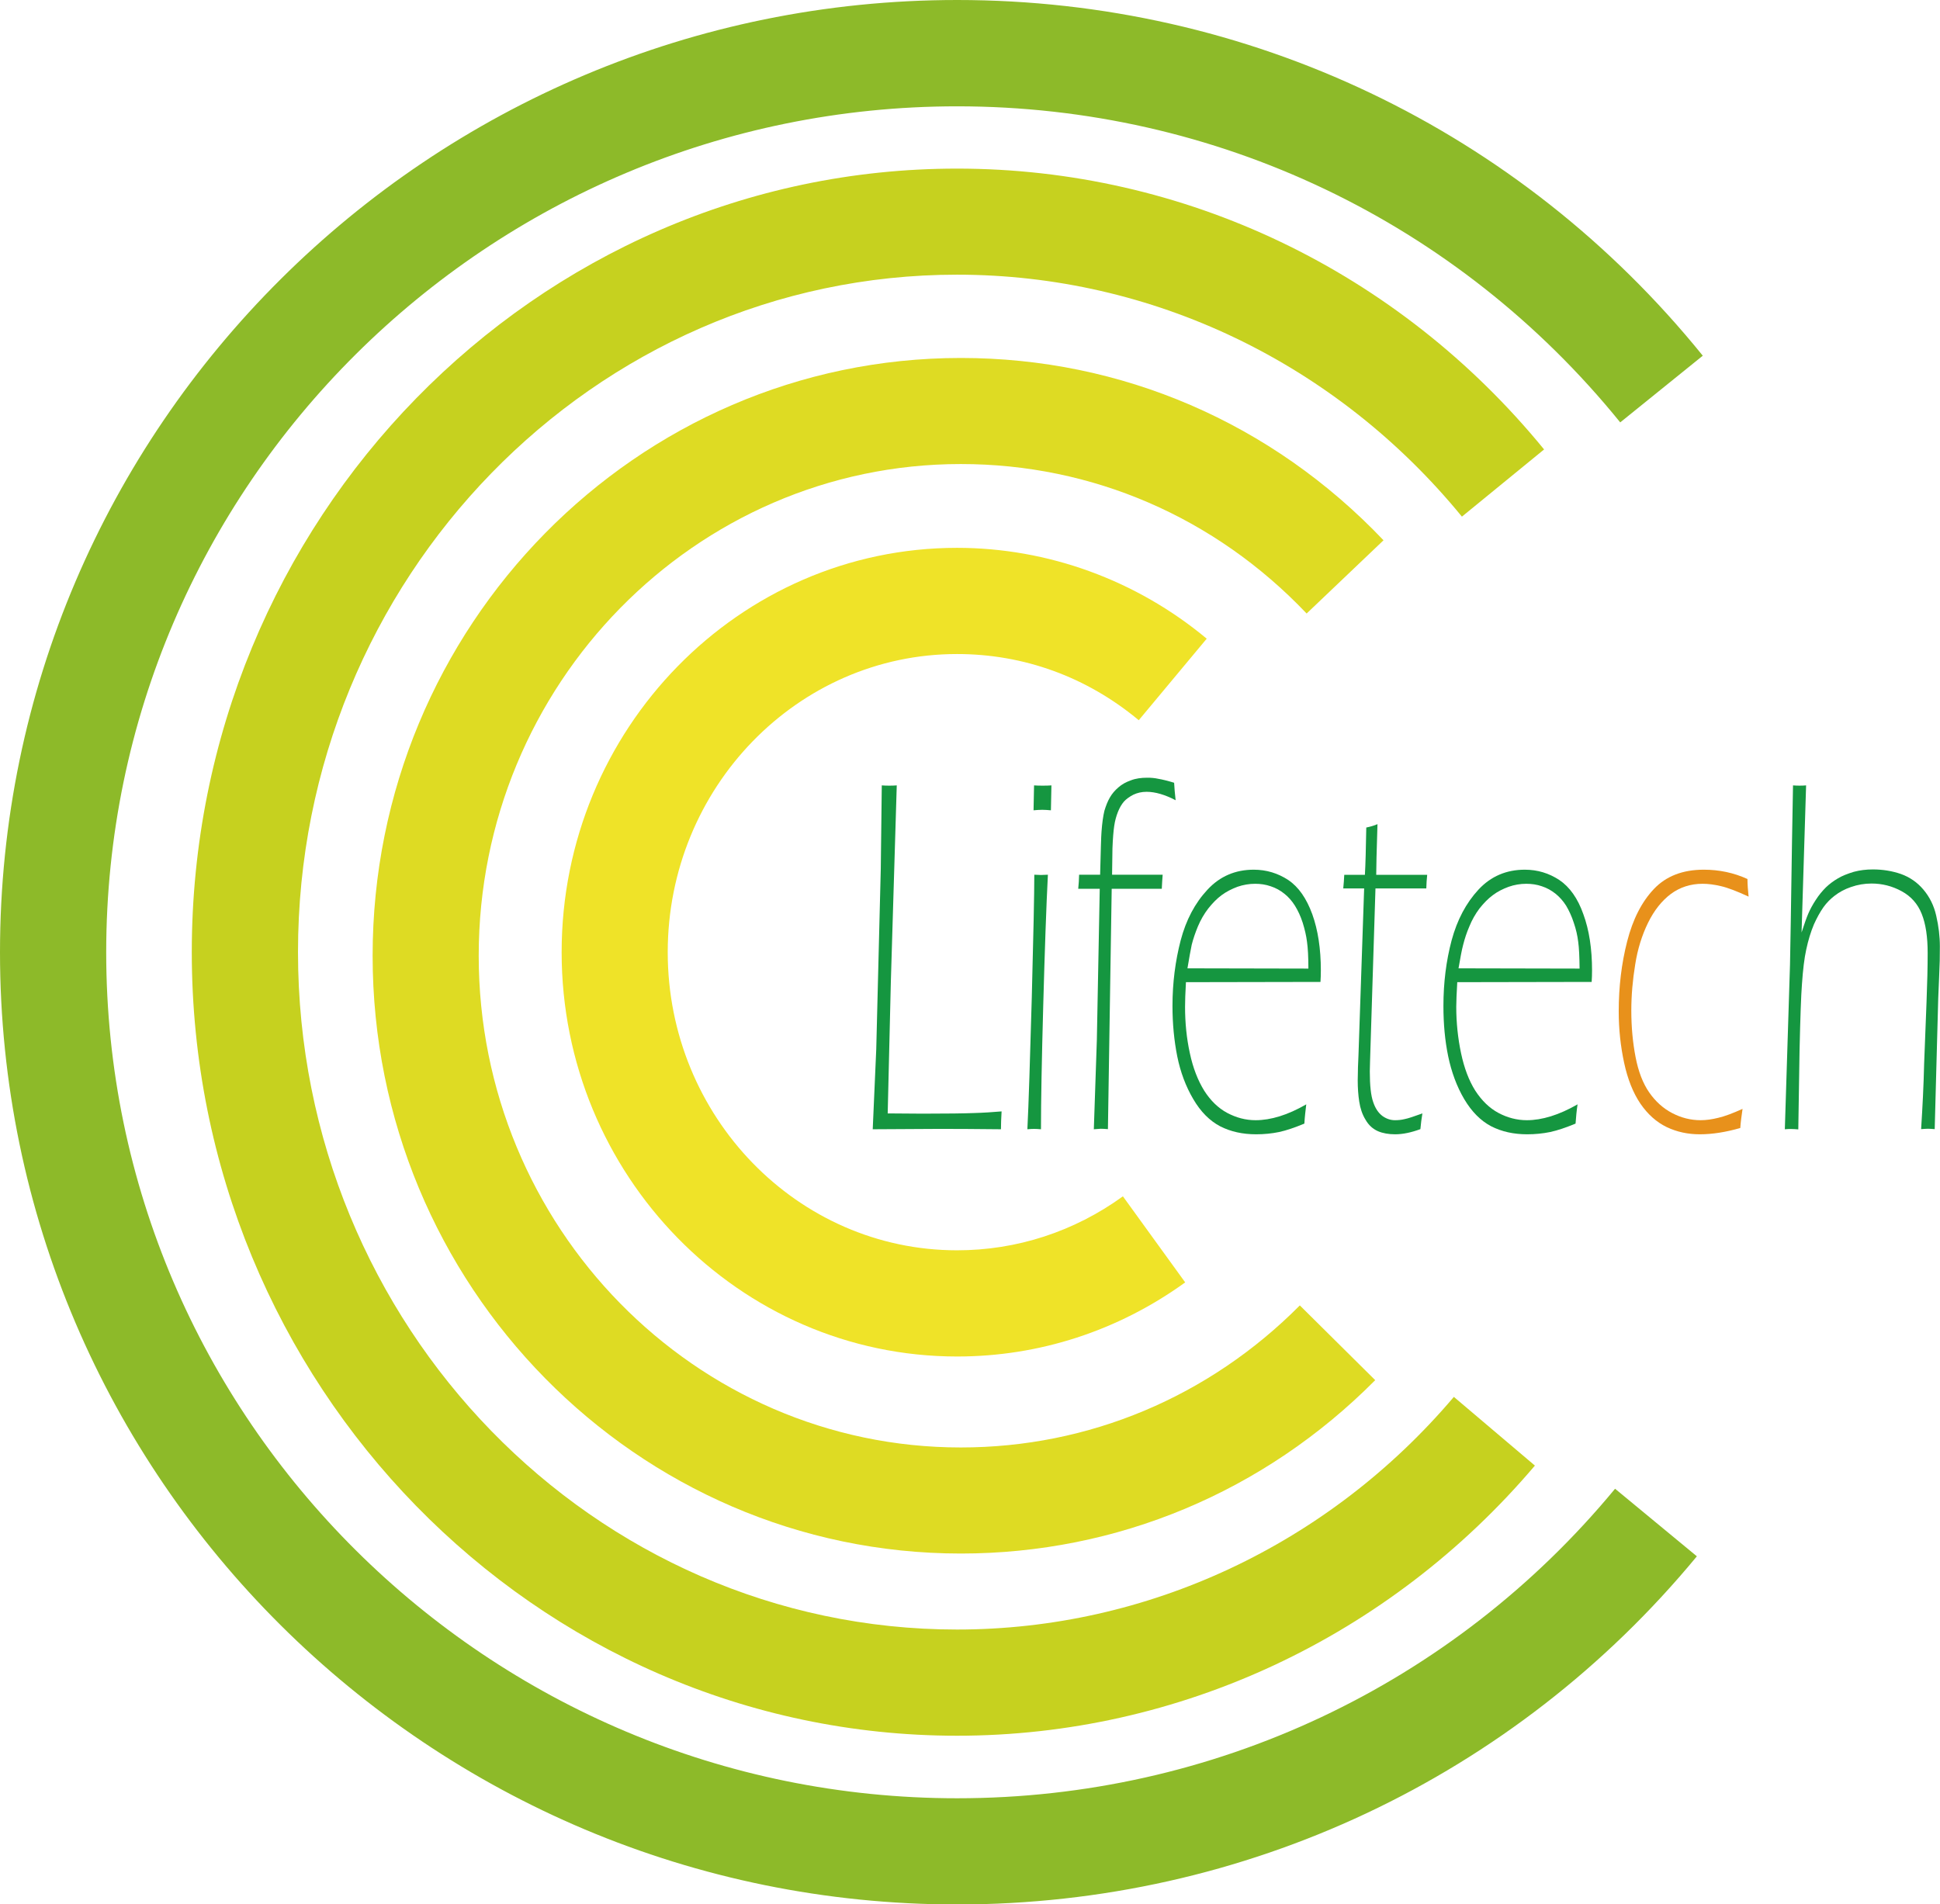 <?xml version="1.0" encoding="utf-8"?>
<!-- Generator: Adobe Illustrator 25.0.0, SVG Export Plug-In . SVG Version: 6.00 Build 0)  -->
<svg version="1.1" id="レイヤー_1" xmlns="http://www.w3.org/2000/svg" xmlns:xlink="http://www.w3.org/1999/xlink" x="0px"
	 y="0px" viewBox="0 0 154.16 151.35" style="enable-background:new 0 0 154.16 151.35;" xml:space="preserve">
<style type="text/css">
	.st0{fill:#DCDDDD;}
	.st1{fill:#5B5A59;}
	.st2{fill:#454444;}
	.st3{fill:#FFFFFF;}
	.st4{fill:#F4D924;}
	.st5{fill:#3E3A39;}
	.st6{fill:#159640;}
	.st7{fill:#E8911B;}
	.st8{fill:#8DBA29;}
	.st9{fill:#EFE328;}
	.st10{fill:#DEDB23;}
	.st11{fill:#C6D11F;}
	.st12{fill:#D82A1D;}
	.st13{fill:#0C68AB;}
	.st14{fill:#E99214;}
	.st15{fill:#A3D3E8;}
	.st16{fill:none;stroke:#000000;stroke-width:0;stroke-linecap:round;stroke-linejoin:round;}
	.st17{fill:#2588AB;}
</style>
<g>
	<path class="st6" d="M69.35,89.75l0.28-6.35l0.36-14.36l0.08-6.62c0.22,0.02,0.42,0.02,0.59,0.02c0.18,0,0.38,0,0.6-0.02
		l-0.47,15.61l-0.25,10.46l2.77,0.02c1.97,0,3.34-0.02,4.09-0.05c0.75-0.02,1.48-0.07,2.19-0.13c-0.03,0.53-0.05,1.01-0.05,1.42
		c-1.91-0.02-3.51-0.03-4.82-0.03L69.35,89.75z"/>
	<path class="st6" d="M81.64,89.75c0.1-2,0.21-5.49,0.35-10.48c0.13-4.97,0.2-8.24,0.2-9.75c0.23,0.01,0.41,0.02,0.53,0.02
		c0.14,0,0.32-0.01,0.55-0.02c-0.13,2.53-0.25,5.99-0.37,10.38c-0.12,4.36-0.18,7.66-0.18,9.85c-0.23-0.02-0.42-0.03-0.54-0.03
		C82.04,89.72,81.86,89.73,81.64,89.75 M82.13,64.4l0.04-1.98c0.22,0.02,0.46,0.02,0.69,0.02c0.23,0,0.47,0,0.69-0.02l-0.04,1.98
		c-0.24-0.02-0.46-0.04-0.69-0.04C82.58,64.36,82.36,64.38,82.13,64.4"/>
	<path class="st6" d="M86.92,89.75l0.24-7.09l0.23-12.02h-1.71c0.04-0.36,0.06-0.73,0.07-1.12h1.67c0.05-1.94,0.08-3.08,0.11-3.41
		c0.05-0.7,0.13-1.26,0.23-1.67c0.12-0.4,0.26-0.76,0.43-1.05c0.17-0.3,0.4-0.57,0.68-0.81c0.28-0.25,0.62-0.43,0.99-0.56
		c0.38-0.15,0.82-0.21,1.31-0.21c0.29,0,0.58,0.02,0.89,0.09c0.3,0.05,0.72,0.15,1.24,0.31c0.02,0.4,0.06,0.86,0.12,1.39
		c-0.84-0.44-1.62-0.67-2.31-0.67c-0.39,0-0.73,0.08-1.05,0.23c-0.31,0.16-0.56,0.34-0.75,0.55c-0.19,0.22-0.35,0.5-0.48,0.83
		c-0.13,0.33-0.23,0.69-0.29,1.1c-0.06,0.4-0.11,1-0.14,1.78c0,0.16-0.01,0.87-0.03,2.1h4.02c-0.03,0.35-0.05,0.72-0.07,1.12h-3.98
		l-0.3,19.1c-0.24-0.02-0.43-0.03-0.57-0.03C87.33,89.72,87.14,89.73,86.92,89.75"/>
	<path class="st6" d="M103.8,87.77c-0.06,0.51-0.12,1-0.15,1.53c-0.75,0.31-1.41,0.54-2.01,0.67c-0.59,0.12-1.19,0.18-1.82,0.18
		c-1.08,0-2.03-0.21-2.87-0.64c-0.83-0.44-1.54-1.15-2.13-2.16c-0.59-1-1.02-2.15-1.27-3.39c-0.25-1.26-0.38-2.59-0.38-4.01
		c0-1.85,0.23-3.59,0.65-5.21c0.43-1.63,1.14-2.97,2.13-4.03c0.99-1.07,2.22-1.59,3.68-1.59c1,0,1.92,0.28,2.74,0.82
		c0.82,0.55,1.45,1.46,1.91,2.72c0.45,1.25,0.68,2.75,0.68,4.46c0,0.32-0.01,0.63-0.03,0.92l-10.69,0.02
		c-0.05,0.86-0.07,1.52-0.07,1.96c0,1.26,0.12,2.49,0.38,3.68c0.25,1.18,0.64,2.17,1.14,2.98c0.51,0.8,1.12,1.39,1.83,1.77
		c0.72,0.38,1.46,0.58,2.26,0.58C100.98,89.03,102.33,88.62,103.8,87.77 M94.36,76.96l9.61,0.02c0-0.93-0.04-1.64-0.11-2.13
		c-0.06-0.49-0.18-0.99-0.34-1.51c-0.17-0.53-0.38-0.97-0.62-1.36c-0.24-0.38-0.52-0.7-0.84-0.95c-0.32-0.26-0.68-0.46-1.08-0.59
		c-0.4-0.14-0.81-0.2-1.24-0.2c-0.48,0-0.95,0.08-1.41,0.24c-0.45,0.17-0.87,0.38-1.25,0.66c-0.38,0.28-0.73,0.64-1.07,1.07
		c-0.33,0.43-0.6,0.9-0.82,1.42c-0.21,0.51-0.37,0.98-0.49,1.45C94.61,75.52,94.49,76.16,94.36,76.96"/>
	<path class="st6" d="M113.03,88.49c-0.07,0.4-0.12,0.81-0.16,1.25c-0.73,0.27-1.4,0.41-2.01,0.41c-0.51,0-0.98-0.08-1.37-0.25
		c-0.4-0.18-0.73-0.47-0.98-0.91c-0.26-0.42-0.42-0.91-0.5-1.44c-0.08-0.52-0.12-1.08-0.12-1.69c0-0.1,0-0.27,0.01-0.5
		c0-0.22,0.01-0.73,0.05-1.5l0.45-13.25h-1.66c0.04-0.37,0.06-0.72,0.08-1.08h1.64c0.05-0.84,0.08-2.1,0.11-3.76
		c0.34-0.07,0.64-0.16,0.89-0.27c-0.07,2.17-0.1,3.51-0.1,4.03h4.05c-0.04,0.36-0.06,0.72-0.07,1.08h-4.04l-0.43,13.72l-0.02,0.82
		c0,1.13,0.09,1.94,0.27,2.44c0.17,0.51,0.42,0.87,0.74,1.11c0.31,0.22,0.64,0.33,0.99,0.33c0.25,0,0.5-0.02,0.78-0.09
		C111.89,88.89,112.37,88.73,113.03,88.49"/>
	<path class="st6" d="M125.36,87.77c-0.08,0.51-0.12,1-0.16,1.53c-0.75,0.31-1.42,0.54-2.02,0.67c-0.59,0.12-1.2,0.18-1.82,0.18
		c-1.08,0-2.03-0.21-2.87-0.64c-0.83-0.44-1.54-1.15-2.14-2.16c-0.59-1-1.01-2.15-1.27-3.39c-0.26-1.26-0.38-2.59-0.38-4.01
		c0-1.85,0.22-3.59,0.65-5.21c0.44-1.63,1.15-2.97,2.13-4.03c0.99-1.07,2.23-1.59,3.69-1.59c1.01,0,1.92,0.28,2.74,0.82
		c0.82,0.55,1.47,1.46,1.91,2.72c0.46,1.25,0.69,2.75,0.69,4.46c0,0.32-0.01,0.63-0.03,0.92l-10.68,0.02
		c-0.05,0.86-0.08,1.52-0.08,1.96c0,1.26,0.13,2.49,0.38,3.68c0.25,1.18,0.62,2.17,1.13,2.98c0.52,0.8,1.13,1.39,1.84,1.77
		c0.71,0.38,1.47,0.58,2.26,0.58C122.53,89.03,123.88,88.62,125.36,87.77 M115.9,76.96l9.62,0.02c-0.01-0.93-0.04-1.64-0.11-2.13
		c-0.06-0.49-0.17-0.99-0.35-1.51c-0.17-0.53-0.38-0.97-0.61-1.36c-0.24-0.38-0.53-0.7-0.84-0.95c-0.33-0.26-0.68-0.46-1.08-0.59
		c-0.4-0.14-0.81-0.2-1.25-0.2c-0.47,0-0.95,0.08-1.4,0.24c-0.46,0.17-0.88,0.38-1.25,0.66c-0.38,0.28-0.73,0.64-1.07,1.07
		c-0.32,0.43-0.59,0.9-0.8,1.42c-0.22,0.51-0.37,0.98-0.49,1.45C116.15,75.52,116.04,76.16,115.9,76.96"/>
	<path class="st7" d="M138.47,88.13c-0.08,0.55-0.15,1.06-0.18,1.52c-1.15,0.33-2.22,0.5-3.21,0.5c-0.94,0-1.81-0.18-2.63-0.57
		c-0.81-0.39-1.51-1.01-2.1-1.87c-0.58-0.86-1.01-1.94-1.29-3.24c-0.28-1.3-0.43-2.66-0.43-4.09c0-1.95,0.22-3.8,0.67-5.56
		c0.45-1.76,1.16-3.15,2.13-4.17c0.97-1.02,2.29-1.53,3.96-1.53c1.22,0,2.37,0.24,3.47,0.74c0,0.43,0.04,0.91,0.09,1.4
		c-0.93-0.43-1.66-0.71-2.19-0.83c-0.54-0.13-1.03-0.19-1.47-0.19c-0.94,0-1.79,0.27-2.52,0.81c-0.72,0.54-1.33,1.31-1.81,2.29
		c-0.48,0.98-0.83,2.09-1.02,3.31c-0.2,1.22-0.31,2.44-0.31,3.67c0,1.33,0.12,2.56,0.34,3.7c0.22,1.14,0.58,2.08,1.08,2.8
		c0.5,0.72,1.11,1.27,1.82,1.64c0.72,0.38,1.48,0.57,2.27,0.57c0.45,0,0.92-0.07,1.4-0.19C137.06,88.72,137.69,88.48,138.47,88.13"
		/>
	<path class="st6" d="M141.83,89.75l0.41-13.06c0.03-1.27,0.08-4.54,0.16-9.81l0.08-4.46c0.21,0.02,0.38,0.02,0.51,0.02
		c0.16,0,0.33,0,0.53-0.02l-0.36,11.69c0.21-0.63,0.37-1.12,0.53-1.49c0.15-0.35,0.35-0.72,0.6-1.1c0.25-0.39,0.52-0.71,0.8-0.99
		c0.28-0.27,0.6-0.51,0.96-0.72c0.35-0.21,0.77-0.37,1.26-0.52c0.49-0.13,0.98-0.19,1.52-0.19c0.78,0,1.52,0.12,2.22,0.36
		c0.7,0.25,1.3,0.66,1.79,1.24c0.49,0.58,0.84,1.27,1.02,2.08c0.19,0.82,0.29,1.63,0.29,2.45c0,0.26,0,0.63-0.01,1.12
		c-0.03,0.73-0.06,1.73-0.12,2.99l-0.22,8.15c-0.02,0.52-0.04,1.27-0.06,2.25c-0.23-0.02-0.42-0.03-0.53-0.03
		c-0.13,0-0.31,0.01-0.55,0.03c0.11-1.73,0.2-3.45,0.24-5.21l0.19-4.88c0.06-1.52,0.09-2.82,0.09-3.91c0-1.27-0.15-2.3-0.47-3.1
		c-0.32-0.81-0.86-1.41-1.6-1.81c-0.75-0.41-1.55-0.61-2.39-0.61c-0.56,0-1.1,0.09-1.64,0.28c-0.5,0.17-0.94,0.41-1.32,0.71
		c-0.31,0.24-0.6,0.53-0.86,0.89c-0.28,0.4-0.52,0.84-0.76,1.37c-0.25,0.6-0.45,1.25-0.61,2c-0.15,0.68-0.26,1.59-0.34,2.75
		c-0.07,0.89-0.13,2.64-0.19,5.25l-0.1,6.29c-0.23-0.02-0.41-0.03-0.53-0.03C142.24,89.72,142.07,89.73,141.83,89.75"/>
	<g>
		<path class="st8" d="M0,75.68c0,41.72,34.12,75.68,76.06,75.68c22.84,0,44.27-10.09,58.78-27.67l-6.5-5.37
			c-12.91,15.63-31.96,24.6-52.28,24.6c-37.28,0-67.62-30.16-67.62-67.23c0-37.08,30.33-67.24,67.62-67.24
			c20.56,0,39.76,9.16,52.69,25.12l6.56-5.3C120.77,10.29,99.17,0,76.06,0C34.12,0,0,33.95,0,75.68z"/>
	</g>
	<g>
		<path class="st9" d="M44.63,75.68c0,17.71,14.1,32.13,31.43,32.13c6.52,0,12.79-2.04,18.12-5.89l-4.95-6.84
			c-3.88,2.81-8.44,4.29-13.18,4.29c-12.68,0-22.99-10.63-22.99-23.69c0-13.07,10.31-23.7,22.99-23.7c5.31,0,10.31,1.82,14.44,5.26
			l5.4-6.48c-5.59-4.66-12.63-7.22-19.84-7.22C58.73,43.54,44.63,57.95,44.63,75.68z"/>
	</g>
	<g>
		<path class="st10" d="M29.61,75.96c0,26.2,20.97,47.51,46.74,47.51c12.41,0,24.11-4.89,32.93-13.78l-5.99-5.94
			c-7.23,7.28-16.79,11.29-26.94,11.29c-21.12,0-38.31-17.53-38.31-39.08s17.19-39.08,38.31-39.08c10.44,0,20.2,4.22,27.48,11.88
			l6.11-5.82c-8.89-9.35-20.82-14.49-33.59-14.49C50.58,28.45,29.61,49.76,29.61,75.96z"/>
	</g>
	<g>
		<path class="st11" d="M15.24,75.67c0,34.34,27.28,62.28,60.81,62.28c17.61,0,34.34-7.82,45.92-21.47l-6.44-5.46
			c-9.96,11.75-24.35,18.49-39.48,18.49c-28.88,0-52.37-24.16-52.37-53.84s23.49-53.84,52.37-53.84c15.5,0,30.12,7.01,40.12,19.23
			l6.53-5.34C111.1,21.53,94.1,13.4,76.05,13.4C42.52,13.4,15.24,41.33,15.24,75.67z"/>
	</g>
</g>
</svg>
